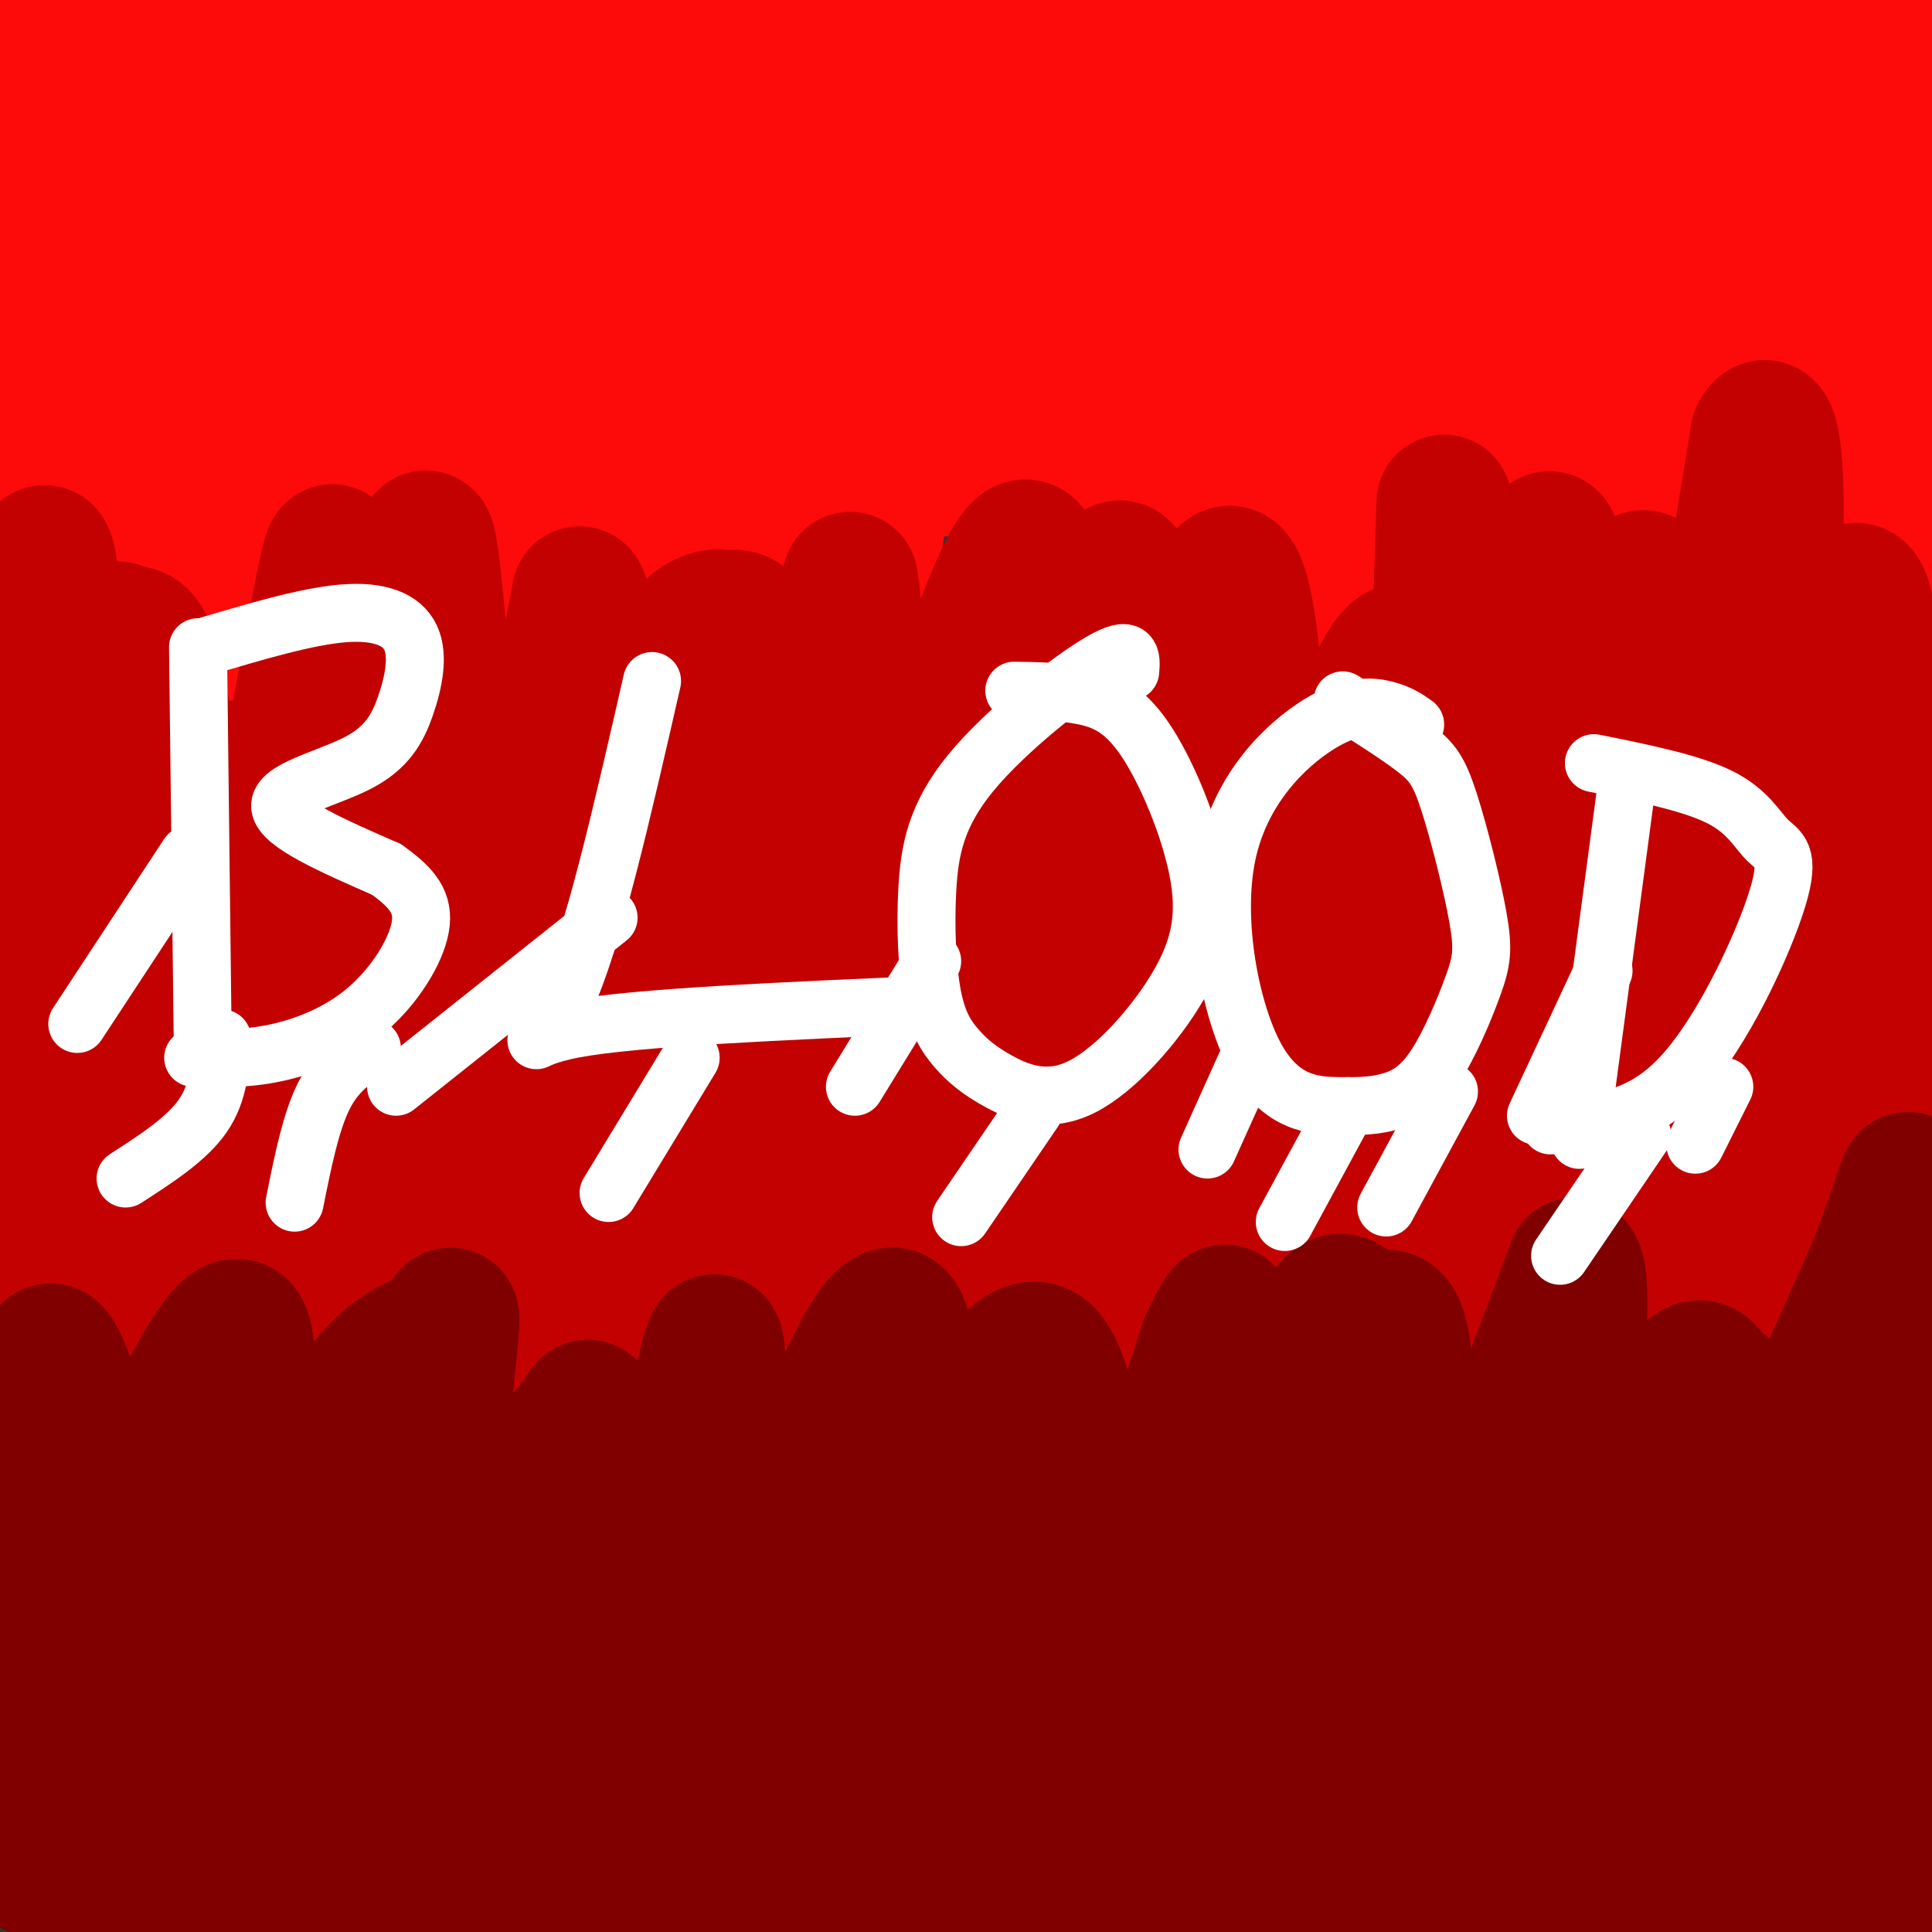 <svg viewBox='0 0 400 400' version='1.1' xmlns='http://www.w3.org/2000/svg' xmlns:xlink='http://www.w3.org/1999/xlink'><rect x="0" y="0" width="400" height="400" fill="#333333" stroke="none"/><g fill='none' stroke='rgb(253,10,10)' stroke-width='6' stroke-linecap='round' stroke-linejoin='round'><path d='M83,46c26.133,-3.111 52.267,-6.222 122,-6c69.733,0.222 183.067,3.778 221,5c37.933,1.222 0.467,0.111 -37,-1'/></g>
<g fill='none' stroke='rgb(253,10,10)' stroke-width='28' stroke-linecap='round' stroke-linejoin='round'><path d='M32,54c78.427,-9.735 156.854,-19.470 212,-23c55.146,-3.530 87.012,-0.856 120,1c32.988,1.856 67.099,2.892 31,6c-36.099,3.108 -142.408,8.287 -231,15c-88.592,6.713 -159.467,14.961 -186,17c-26.533,2.039 -8.724,-2.132 12,-6c20.724,-3.868 44.362,-7.434 68,-11'/><path d='M58,53c92.993,-6.583 291.475,-17.542 357,-24c65.525,-6.458 -1.906,-8.417 -99,-7c-97.094,1.417 -223.851,6.208 -285,8c-61.149,1.792 -56.689,0.583 -38,-2c18.689,-2.583 51.609,-6.542 63,-9c11.391,-2.458 1.255,-3.417 52,0c50.745,3.417 162.373,11.208 274,19'/><path d='M382,38c52.941,3.696 48.292,3.437 32,1c-16.292,-2.437 -44.228,-7.053 -59,-11c-14.772,-3.947 -16.379,-7.224 -93,-10c-76.621,-2.776 -228.254,-5.052 -276,-8c-47.746,-2.948 8.397,-6.569 72,-4c63.603,2.569 134.667,11.328 202,16c67.333,4.672 130.936,5.258 164,5c33.064,-0.258 35.590,-1.359 36,-2c0.410,-0.641 -1.295,-0.820 -3,-1'/><path d='M457,24c-33.279,-3.649 -114.978,-12.271 -207,-15c-92.022,-2.729 -194.369,0.436 -216,0c-21.631,-0.436 37.454,-4.471 97,-5c59.546,-0.529 119.552,2.449 166,3c46.448,0.551 79.336,-1.327 90,-3c10.664,-1.673 -0.898,-3.143 -15,-4c-14.102,-0.857 -30.743,-1.102 -45,0c-14.257,1.102 -26.128,3.551 -38,6'/><path d='M289,6c-39.412,4.862 -118.942,14.015 -77,14c41.942,-0.015 205.356,-9.200 211,-12c5.644,-2.800 -146.480,0.785 -257,7c-110.520,6.215 -179.434,15.062 -194,19c-14.566,3.938 25.217,2.969 65,2'/><path d='M37,36c51.145,3.147 146.509,10.016 202,13c55.491,2.984 71.109,2.084 69,1c-2.109,-1.084 -21.943,-2.351 -47,-3c-25.057,-0.649 -55.335,-0.679 -99,2c-43.665,2.679 -100.718,8.067 -140,13c-39.282,4.933 -60.795,9.409 -58,11c2.795,1.591 29.897,0.295 57,-1'/><path d='M10,59c-1.429,-9.571 -2.857,-19.143 -3,10c-0.143,29.143 1.000,97.000 3,91c2.000,-6.000 4.857,-85.857 10,-103c5.143,-17.143 12.571,28.429 20,74'/><path d='M40,131c3.281,12.142 1.484,5.499 2,8c0.516,2.501 3.345,14.148 4,-11c0.655,-25.148 -0.866,-87.091 6,-82c6.866,5.091 22.118,77.217 29,112c6.882,34.783 5.395,32.224 6,8c0.605,-24.224 3.303,-70.112 6,-116'/><path d='M93,50c1.112,-20.620 0.893,-14.171 0,-9c-0.893,5.171 -2.459,9.064 3,31c5.459,21.936 17.943,61.917 24,79c6.057,17.083 5.685,11.270 9,-21c3.315,-32.270 10.316,-90.996 15,-96c4.684,-5.004 7.053,43.713 11,76c3.947,32.287 9.474,48.143 15,64'/><path d='M170,174c1.592,20.137 -1.927,38.479 3,-2c4.927,-40.479 18.301,-139.777 29,-144c10.699,-4.223 18.723,86.631 26,108c7.277,21.369 13.805,-26.747 16,-51c2.195,-24.253 0.056,-24.644 1,-28c0.944,-3.356 4.972,-9.678 9,-16'/><path d='M254,41c2.738,-3.460 5.085,-4.112 5,25c-0.085,29.112 -2.600,87.986 3,97c5.600,9.014 19.315,-31.831 29,-67c9.685,-35.169 15.338,-64.661 20,-68c4.662,-3.339 8.332,19.475 9,44c0.668,24.525 -1.666,50.763 -4,77'/><path d='M316,149c2.016,12.046 9.056,3.662 21,-36c11.944,-39.662 28.793,-110.601 35,-98c6.207,12.601 1.774,108.741 0,150c-1.774,41.259 -0.888,27.636 3,18c3.888,-9.636 10.777,-15.287 16,-30c5.223,-14.713 8.778,-38.490 10,-56c1.222,-17.510 0.111,-28.755 -1,-40'/><path d='M400,57c-0.129,25.034 0.050,107.618 0,125c-0.050,17.382 -0.329,-30.440 -1,-56c-0.671,-25.560 -1.735,-28.860 -5,-38c-3.265,-9.140 -8.731,-24.120 -13,-32c-4.269,-7.880 -7.342,-8.660 -9,-12c-1.658,-3.340 -1.902,-9.240 -8,0c-6.098,9.240 -18.049,33.620 -30,58'/><path d='M334,102c-5.225,10.178 -3.287,6.623 -4,7c-0.713,0.377 -4.075,4.687 -5,-11c-0.925,-15.687 0.588,-51.372 2,-61c1.412,-9.628 2.723,6.800 0,22c-2.723,15.200 -9.481,29.172 -13,35c-3.519,5.828 -3.799,3.510 -6,4c-2.201,0.490 -6.323,3.786 -12,0c-5.677,-3.786 -12.908,-14.653 -17,-18c-4.092,-3.347 -5.046,0.827 -6,5'/><path d='M273,85c-1.052,2.864 -0.683,7.524 -2,3c-1.317,-4.524 -4.320,-18.231 -7,-24c-2.680,-5.769 -5.036,-3.601 -5,-4c0.036,-0.399 2.463,-3.365 -15,1c-17.463,4.365 -54.818,16.062 -77,21c-22.182,4.938 -29.193,3.117 -32,2c-2.807,-1.117 -1.410,-1.532 0,-3c1.410,-1.468 2.831,-3.991 28,-5c25.169,-1.009 74.084,-0.505 123,0'/><path d='M286,76c21.870,-0.352 15.046,-1.234 3,0c-12.046,1.234 -29.313,4.582 -77,6c-47.687,1.418 -125.796,0.905 -165,0c-39.204,-0.905 -39.505,-2.204 8,-3c47.505,-0.796 142.816,-1.090 177,0c34.184,1.090 7.242,3.563 -3,5c-10.242,1.437 -3.783,1.839 -24,4c-20.217,2.161 -67.108,6.080 -114,10'/><path d='M91,98c-34.491,3.534 -63.719,7.370 -49,8c14.719,0.630 73.386,-1.946 113,-5c39.614,-3.054 60.175,-6.587 60,-8c-0.175,-1.413 -21.088,-0.707 -42,0'/><path d='M276,93c0.000,0.000 -9.000,26.000 -9,26'/></g>
<g fill='none' stroke='rgb(195,1,1)' stroke-width='28' stroke-linecap='round' stroke-linejoin='round'><path d='M-7,162c23.539,-2.802 47.077,-5.603 114,1c66.923,6.603 177.230,22.612 249,31c71.770,8.388 105.004,9.157 90,7c-15.004,-2.157 -78.247,-7.238 -128,-11c-49.753,-3.762 -86.016,-6.204 -128,-5c-41.984,1.204 -89.688,6.055 -136,12c-46.312,5.945 -91.232,12.984 -79,12c12.232,-0.984 81.616,-9.992 151,-19'/><path d='M126,190c47.757,-5.529 91.650,-9.851 170,-14c78.350,-4.149 191.157,-8.126 111,0c-80.157,8.126 -353.279,28.353 -451,33c-97.721,4.647 -20.040,-6.287 90,-9c110.040,-2.713 252.440,2.796 303,3c50.560,0.204 9.280,-4.898 -32,-10'/><path d='M317,193c-37.643,-6.365 -115.749,-17.277 -199,-24c-83.251,-6.723 -171.646,-9.258 -146,-2c25.646,7.258 165.333,24.310 252,34c86.667,9.690 120.313,12.020 169,14c48.687,1.980 112.416,3.610 66,1c-46.416,-2.610 -202.976,-9.460 -298,-12c-95.024,-2.540 -128.512,-0.770 -162,1'/><path d='M-1,205c-5.252,-0.467 62.618,-2.136 110,-3c47.382,-0.864 74.276,-0.924 125,2c50.724,2.924 125.277,8.830 174,14c48.723,5.170 71.615,9.603 81,13c9.385,3.397 5.263,5.758 -56,6c-61.263,0.242 -179.669,-1.636 -291,1c-111.331,2.636 -215.589,9.787 -187,12c28.589,2.213 190.025,-0.510 287,0c96.975,0.510 129.487,4.255 162,8'/><path d='M404,258c28.743,1.988 19.601,2.958 15,2c-4.601,-0.958 -4.661,-3.845 -69,-7c-64.339,-3.155 -192.959,-6.579 -264,-9c-71.041,-2.421 -84.505,-3.841 -75,-6c9.505,-2.159 41.978,-5.059 128,3c86.022,8.059 225.594,27.078 281,32c55.406,4.922 26.648,-4.252 -41,-16c-67.648,-11.748 -174.185,-26.071 -245,-32c-70.815,-5.929 -105.907,-3.465 -141,-1'/><path d='M-7,224c-52.810,-1.256 -114.335,-3.897 -17,1c97.335,4.897 353.532,17.333 396,19c42.468,1.667 -128.792,-7.435 -209,-11c-80.208,-3.565 -69.365,-1.595 -108,3c-38.635,4.595 -126.748,11.814 -95,11c31.748,-0.814 183.357,-9.661 277,-14c93.643,-4.339 129.322,-4.169 165,-4'/><path d='M402,229c-27.669,0.198 -179.341,2.692 -312,5c-132.659,2.308 -246.307,4.431 -150,14c96.307,9.569 402.567,26.586 480,31c77.433,4.414 -73.960,-3.773 -157,-6c-83.040,-2.227 -97.726,1.507 -118,5c-20.274,3.493 -46.137,6.747 -72,10'/><path d='M73,288c-32.448,5.716 -77.569,15.006 -96,19c-18.431,3.994 -10.171,2.693 -5,4c5.171,1.307 7.253,5.223 46,4c38.747,-1.223 114.159,-7.585 158,-10c43.841,-2.415 56.112,-0.882 78,-1c21.888,-0.118 53.393,-1.887 106,1c52.607,2.887 126.317,10.431 79,6c-47.317,-4.431 -215.662,-20.837 -313,-26c-97.338,-5.163 -123.669,0.919 -150,7'/><path d='M-24,292c-18.621,-0.626 9.828,-5.690 30,-10c20.172,-4.310 32.068,-7.865 72,-10c39.932,-2.135 107.899,-2.851 92,-3c-15.899,-0.149 -115.665,0.267 -163,1c-47.335,0.733 -42.239,1.781 -41,3c1.239,1.219 -1.381,2.610 -4,4'/></g>
<g fill='none' stroke='rgb(128,0,0)' stroke-width='28' stroke-linecap='round' stroke-linejoin='round'><path d='M7,329c78.964,-3.518 157.927,-7.036 253,-8c95.073,-0.964 206.255,0.626 192,0c-14.255,-0.626 -153.947,-3.469 -214,-5c-60.053,-1.531 -40.468,-1.751 -68,2c-27.532,3.751 -102.182,11.471 -147,18c-44.818,6.529 -59.805,11.865 -65,14c-5.195,2.135 -0.597,1.067 4,0'/><path d='M-38,350c26.432,-3.301 90.511,-11.552 133,-16c42.489,-4.448 63.386,-5.091 98,-6c34.614,-0.909 82.943,-2.084 137,-3c54.057,-0.916 113.841,-1.571 71,5c-42.841,6.571 -188.308,20.370 -295,32c-106.692,11.630 -174.609,21.093 -121,18c53.609,-3.093 228.746,-18.741 321,-25c92.254,-6.259 101.627,-3.130 111,0'/><path d='M417,355c25.068,0.215 32.237,0.753 14,0c-18.237,-0.753 -61.880,-2.797 -115,-3c-53.120,-0.203 -115.717,1.434 -154,4c-38.283,2.566 -52.254,6.060 -107,9c-54.746,2.940 -150.269,5.327 -68,10c82.269,4.673 342.329,11.630 427,12c84.671,0.370 -6.047,-5.849 -42,-9c-35.953,-3.151 -17.141,-3.233 -64,-4c-46.859,-0.767 -159.388,-2.219 -221,-1c-61.612,1.219 -72.306,5.110 -83,9'/><path d='M4,382c-6.623,4.302 18.320,10.558 40,14c21.680,3.442 40.096,4.071 59,5c18.904,0.929 38.295,2.158 103,1c64.705,-1.158 174.725,-4.703 195,-7c20.275,-2.297 -49.194,-3.348 -131,-2c-81.806,1.348 -175.948,5.094 -181,5c-5.052,-0.094 78.985,-4.027 139,-5c60.015,-0.973 96.007,1.013 132,3'/><path d='M360,396c28.970,1.213 35.396,2.744 37,5c1.604,2.256 -1.613,5.236 -7,7c-5.387,1.764 -12.943,2.310 -15,5c-2.057,2.690 1.384,7.522 -39,6c-40.384,-1.522 -124.595,-9.400 -185,-14c-60.405,-4.600 -97.006,-5.924 -63,-11c34.006,-5.076 138.617,-13.905 172,-19c33.383,-5.095 -4.462,-6.456 -28,-8c-23.538,-1.544 -32.769,-3.272 -42,-5'/><path d='M190,362c-40.960,-1.062 -122.359,-1.218 -152,0c-29.641,1.218 -7.523,3.810 33,3c40.523,-0.810 99.449,-5.021 122,-7c22.551,-1.979 8.725,-1.725 0,-3c-8.725,-1.275 -12.350,-4.079 -34,-5c-21.650,-0.921 -61.325,0.039 -101,1'/><path d='M58,351c-18.694,-1.592 -14.928,-6.074 -16,-7c-1.072,-0.926 -6.984,1.702 -14,-15c-7.016,-16.702 -15.138,-52.735 -18,-49c-2.862,3.735 -0.463,47.236 1,64c1.463,16.764 1.989,6.790 6,-6c4.011,-12.790 11.505,-28.395 19,-44'/><path d='M36,294c6.759,-13.783 14.157,-26.240 15,-15c0.843,11.240 -4.867,46.178 -2,50c2.867,3.822 14.313,-23.473 23,-37c8.687,-13.527 14.617,-13.286 18,-16c3.383,-2.714 4.218,-8.385 3,4c-1.218,12.385 -4.491,42.824 -3,51c1.491,8.176 7.745,-5.912 14,-20'/><path d='M104,311c5.379,-6.228 11.826,-11.797 15,-16c3.174,-4.203 3.073,-7.040 4,5c0.927,12.040 2.881,38.955 7,38c4.119,-0.955 10.403,-29.782 14,-46c3.597,-16.218 4.507,-19.828 5,-4c0.493,15.828 0.569,51.094 4,56c3.431,4.906 10.215,-20.547 17,-46'/><path d='M170,298c6.103,-14.890 12.861,-29.116 16,-25c3.139,4.116 2.659,26.575 2,38c-0.659,11.425 -1.496,11.815 4,0c5.496,-11.815 17.326,-35.835 24,-31c6.674,4.835 8.193,38.524 13,43c4.807,4.476 12.904,-20.262 21,-45'/><path d='M250,278c4.248,-8.867 4.366,-8.533 4,2c-0.366,10.533 -1.218,31.265 2,31c3.218,-0.265 10.505,-21.525 15,-32c4.495,-10.475 6.196,-10.163 8,-9c1.804,1.163 3.710,3.178 6,3c2.290,-0.178 4.963,-2.548 6,11c1.037,13.548 0.439,43.014 6,42c5.561,-1.014 17.280,-32.507 29,-64'/><path d='M326,262c3.396,3.344 -2.613,43.704 0,52c2.613,8.296 13.849,-15.470 20,-25c6.151,-9.530 7.216,-4.822 9,-3c1.784,1.822 4.288,0.760 3,12c-1.288,11.240 -6.368,34.783 -2,31c4.368,-3.783 18.184,-34.891 32,-66'/><path d='M388,263c6.998,-17.525 8.494,-28.337 6,-7c-2.494,21.337 -8.979,74.821 -7,81c1.979,6.179 12.423,-34.949 14,-44c1.577,-9.051 -5.711,13.974 -13,37'/><path d='M388,330c-6.831,8.847 -17.408,12.464 -25,14c-7.592,1.536 -12.198,0.990 -27,-5c-14.802,-5.990 -39.801,-17.426 -52,-25c-12.199,-7.574 -11.600,-11.287 -11,-15'/></g>
<g fill='none' stroke='rgb(195,1,1)' stroke-width='28' stroke-linecap='round' stroke-linejoin='round'><path d='M17,139c-1.914,1.306 -3.828,2.612 -5,2c-1.172,-0.612 -1.601,-3.142 -3,8c-1.399,11.142 -3.767,35.956 -5,40c-1.233,4.044 -1.332,-12.680 0,-34c1.332,-21.320 4.095,-47.234 6,-39c1.905,8.234 2.953,50.617 4,93'/><path d='M14,209c2.001,0.968 5.004,-43.113 7,-63c1.996,-19.887 2.985,-15.580 5,-15c2.015,0.580 5.056,-2.566 8,19c2.944,21.566 5.793,67.845 12,62c6.207,-5.845 15.774,-63.813 20,-86c4.226,-22.187 3.113,-8.594 2,5'/><path d='M68,131c2.773,17.497 8.705,58.739 10,72c1.295,13.261 -2.047,-1.459 -4,-10c-1.953,-8.541 -2.518,-10.902 0,-22c2.518,-11.098 8.118,-30.934 11,-45c2.882,-14.066 3.045,-22.364 5,-4c1.955,18.364 5.701,63.390 11,68c5.299,4.610 12.149,-31.195 19,-67'/><path d='M120,123c3.362,4.314 2.266,48.598 4,57c1.734,8.402 6.297,-19.080 11,-34c4.703,-14.920 9.545,-17.280 12,-18c2.455,-0.720 2.524,0.199 4,0c1.476,-0.199 4.359,-1.515 5,9c0.641,10.515 -0.960,32.861 2,32c2.960,-0.861 10.480,-24.931 18,-49'/><path d='M176,120c2.431,10.553 -0.493,61.437 6,59c6.493,-2.437 22.402,-58.195 29,-65c6.598,-6.805 3.885,35.341 3,51c-0.885,15.659 0.057,4.829 1,-6'/><path d='M215,159c2.662,-8.586 8.818,-27.052 13,-36c4.182,-8.948 6.389,-8.378 6,14c-0.389,22.378 -3.374,66.563 0,59c3.374,-7.563 13.107,-66.875 19,-76c5.893,-9.125 7.947,31.938 10,73'/><path d='M263,193c7.691,-7.351 21.917,-62.228 28,-58c6.083,4.228 4.022,67.561 8,67c3.978,-0.561 13.994,-65.018 19,-84c5.006,-18.982 5.003,7.509 5,34'/><path d='M323,152c-0.888,15.161 -5.609,36.064 -2,23c3.609,-13.064 15.549,-60.094 20,-55c4.451,5.094 1.415,62.313 4,66c2.585,3.687 10.793,-46.156 19,-96'/><path d='M364,90c4.113,-8.179 4.896,19.375 2,48c-2.896,28.625 -9.472,58.322 -6,49c3.472,-9.322 16.992,-57.663 23,-64c6.008,-6.337 4.504,29.332 3,65'/><path d='M299,104c0.000,0.000 -1.000,30.000 -1,30'/></g>
<g fill='none' stroke='rgb(255,255,255)' stroke-width='12' stroke-linecap='round' stroke-linejoin='round'><path d='M41,134c0.000,0.000 1.000,84.000 1,84'/><path d='M42,134c10.679,-3.184 21.357,-6.368 29,-7c7.643,-0.632 12.250,1.286 14,5c1.750,3.714 0.644,9.222 -1,14c-1.644,4.778 -3.827,8.825 -10,12c-6.173,3.175 -16.335,5.479 -16,9c0.335,3.521 11.168,8.261 22,13'/><path d='M80,180c5.407,3.839 7.923,6.936 7,12c-0.923,5.064 -5.287,12.094 -11,17c-5.713,4.906 -12.775,7.687 -19,9c-6.225,1.313 -11.612,1.156 -17,1'/><path d='M46,215c-0.333,5.583 -0.667,11.167 -4,16c-3.333,4.833 -9.667,8.917 -16,13'/><path d='M39,177c0.000,0.000 -23.000,35.000 -23,35'/><path d='M77,217c-3.667,2.333 -7.333,4.667 -10,10c-2.667,5.333 -4.333,13.667 -6,22'/><path d='M135,141c-6.178,27.089 -12.356,54.178 -18,66c-5.644,11.822 -10.756,8.378 2,6c12.756,-2.378 43.378,-3.689 74,-5'/><path d='M234,139c0.248,-2.880 0.496,-5.760 -6,-2c-6.496,3.760 -19.737,14.159 -27,23c-7.263,8.841 -8.549,16.123 -9,24c-0.451,7.877 -0.067,16.350 1,22c1.067,5.650 2.816,8.476 5,11c2.184,2.524 4.803,4.746 9,7c4.197,2.254 9.974,4.541 17,1c7.026,-3.541 15.303,-12.910 20,-21c4.697,-8.090 5.816,-14.900 4,-24c-1.816,-9.100 -6.566,-20.488 -11,-27c-4.434,-6.512 -8.553,-8.146 -13,-9c-4.447,-0.854 -9.224,-0.927 -14,-1'/><path d='M293,150c-1.544,-1.108 -3.088,-2.216 -6,-3c-2.912,-0.784 -7.192,-1.244 -14,3c-6.808,4.244 -16.145,13.192 -19,27c-2.855,13.808 0.772,32.475 6,42c5.228,9.525 12.057,9.910 17,10c4.943,0.090 7.999,-0.113 11,-1c3.001,-0.887 5.945,-2.459 9,-7c3.055,-4.541 6.219,-12.051 8,-17c1.781,-4.949 2.178,-7.337 1,-14c-1.178,-6.663 -3.933,-17.602 -6,-24c-2.067,-6.398 -3.448,-8.257 -7,-11c-3.552,-2.743 -9.276,-6.372 -15,-10'/><path d='M337,161c0.000,0.000 -10.000,75.000 -10,75'/><path d='M330,158c10.033,2.024 20.067,4.048 26,7c5.933,2.952 7.766,6.833 10,9c2.234,2.167 4.871,2.622 2,12c-2.871,9.378 -11.249,27.679 -20,37c-8.751,9.321 -17.876,9.660 -27,10'/><path d='M126,190c0.000,0.000 -44.000,35.000 -44,35'/><path d='M143,219c0.000,0.000 -17.000,28.000 -17,28'/><path d='M193,199c0.000,0.000 -16.000,26.000 -16,26'/><path d='M214,230c0.000,0.000 -15.000,22.000 -15,22'/><path d='M259,218c0.000,0.000 -9.000,20.000 -9,20'/><path d='M279,229c0.000,0.000 -13.000,24.000 -13,24'/><path d='M300,226c0.000,0.000 -13.000,24.000 -13,24'/><path d='M332,201c0.000,0.000 -14.000,30.000 -14,30'/><path d='M340,235c0.000,0.000 -17.000,25.000 -17,25'/><path d='M357,225c0.000,0.000 -6.000,12.000 -6,12'/></g>
</svg>